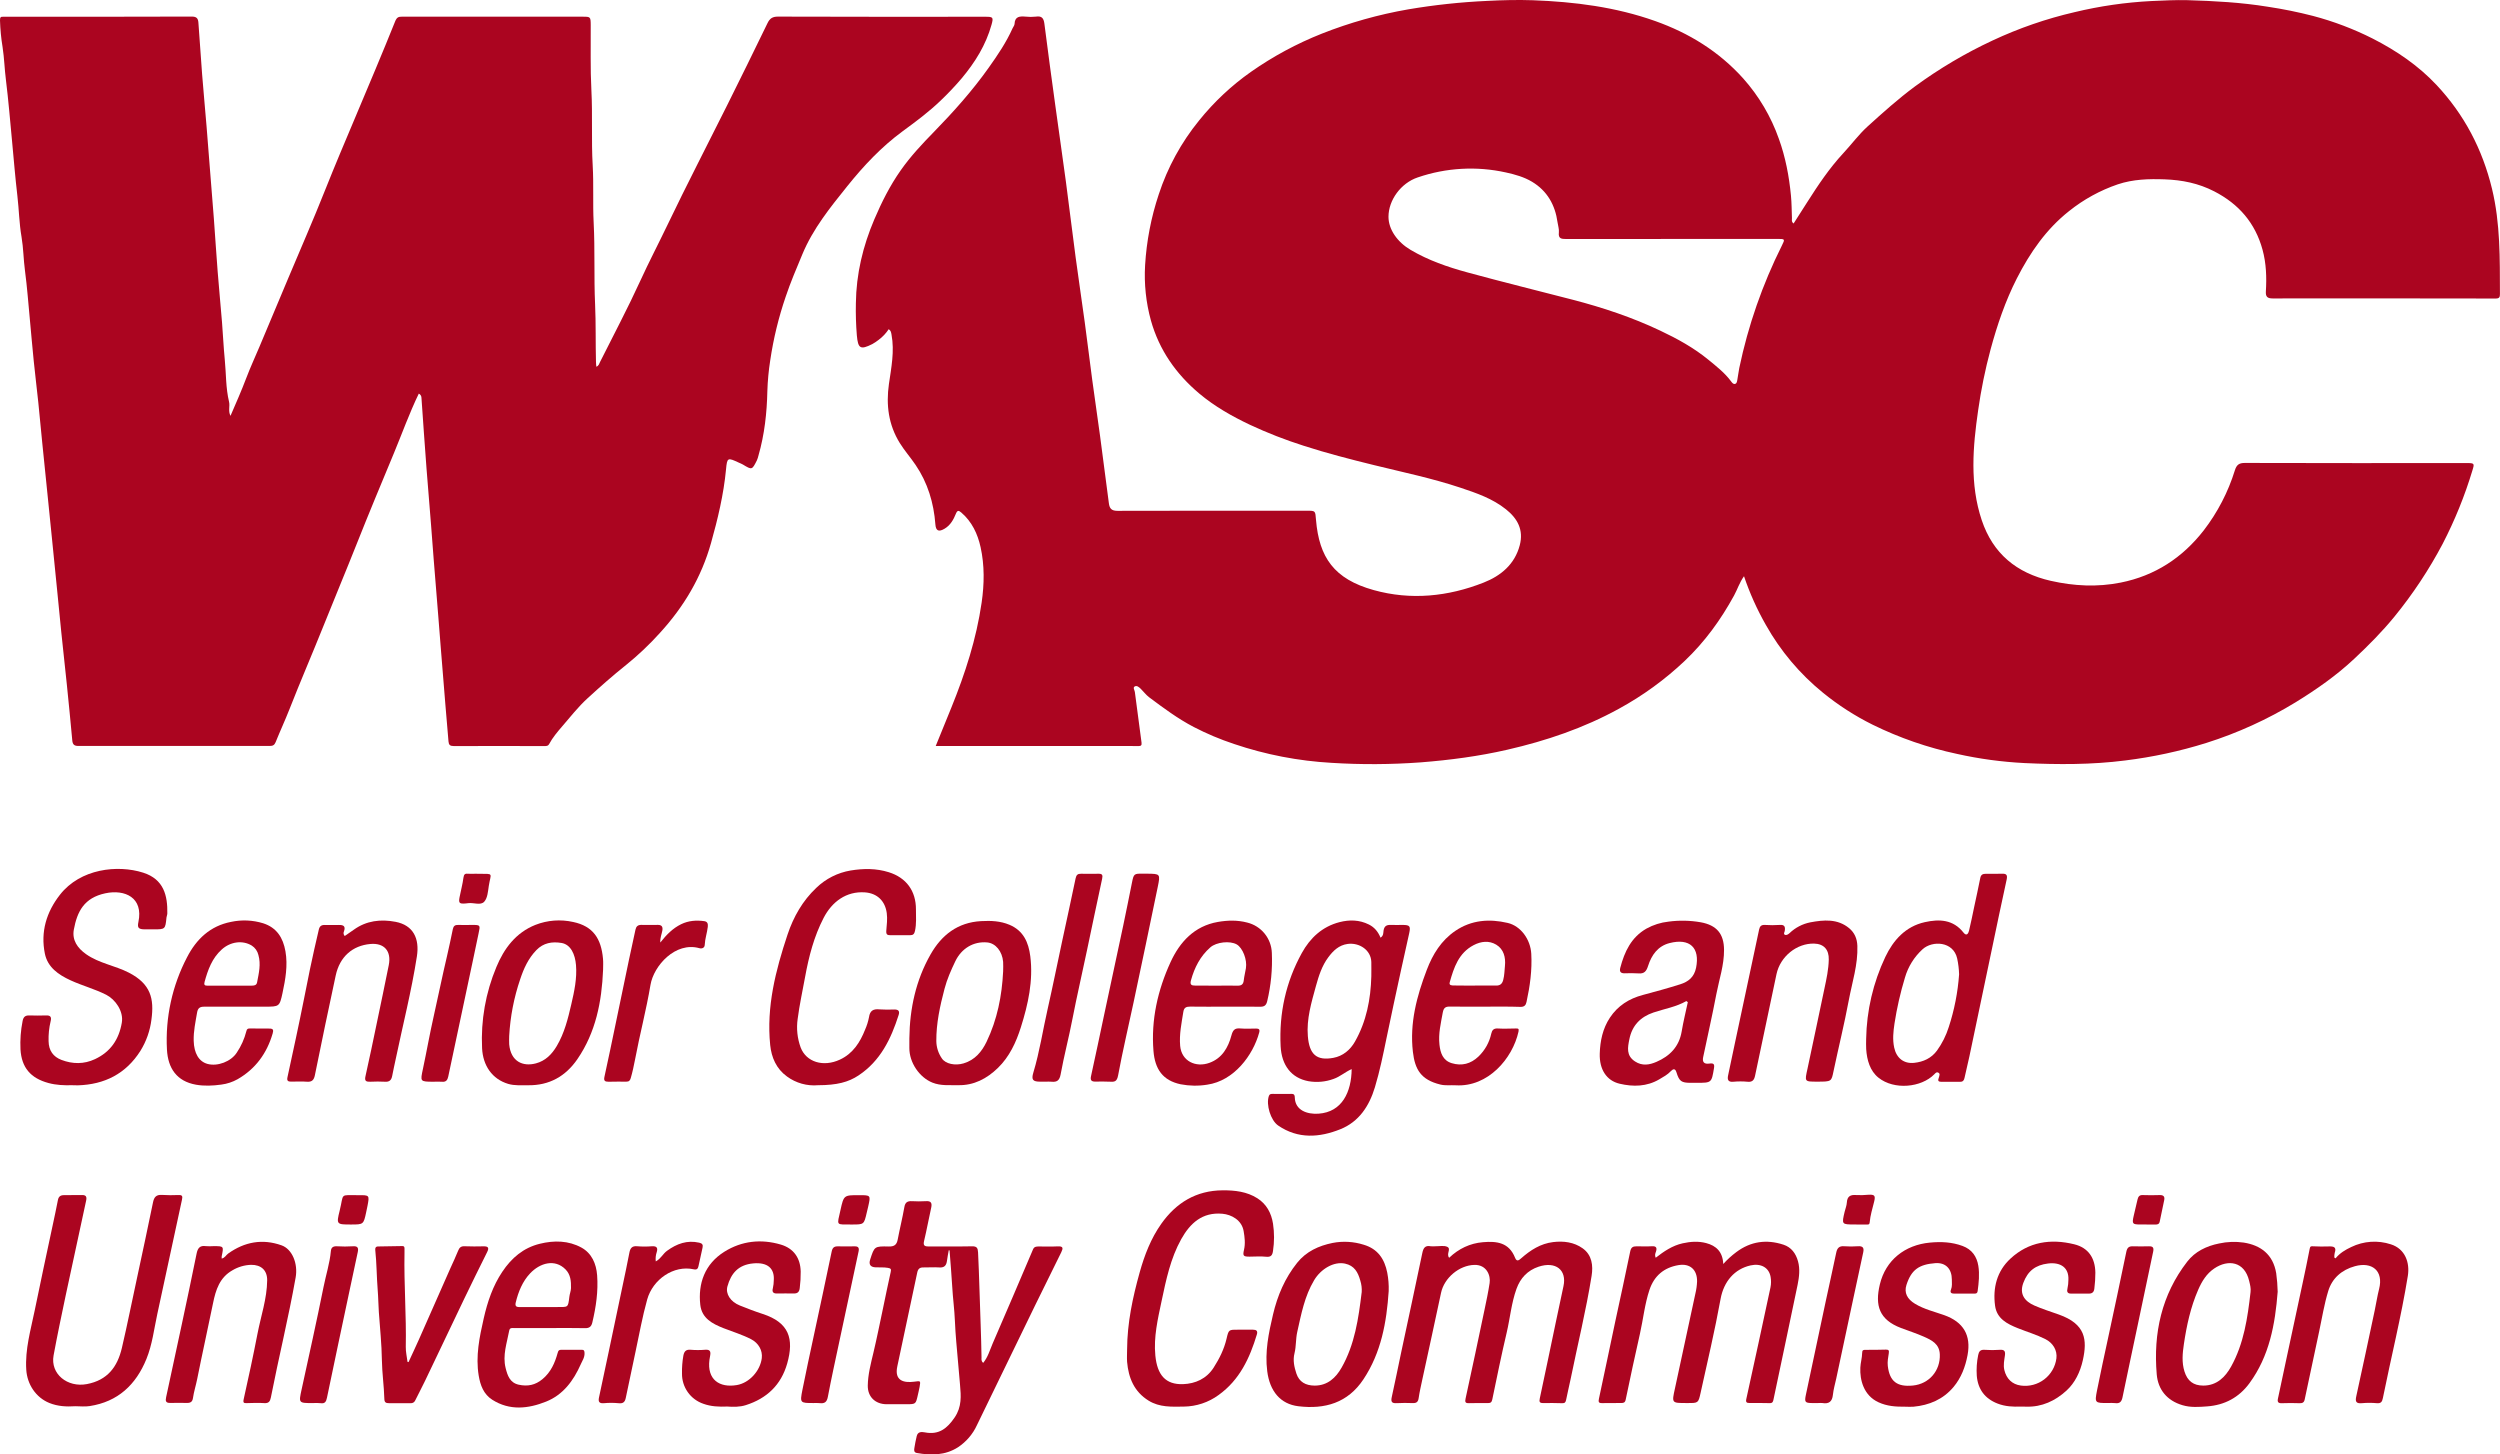 
<svg width="208" height="121" viewBox="0 0 208 121" fill="none" xmlns="http://www.w3.org/2000/svg">
<g clip-path="url(#clip0_5237:444)">
<path d="M149.228 18.596C149.606 18.002 149.982 17.416 150.356 16.829C151.266 15.399 152.205 13.992 153.364 12.745C154.045 12.013 154.643 11.194 155.38 10.525C156.655 9.37 157.935 8.218 159.325 7.191C161.343 5.711 163.501 4.433 165.769 3.375C167.959 2.349 170.251 1.556 172.607 1.011C174.702 0.506 176.839 0.197 178.991 0.087C179.996 0.044 180.999 -0.012 182.001 0.014C184.238 0.081 186.467 0.201 188.684 0.561C189.951 0.751 191.207 1.006 192.447 1.326C194.16 1.779 195.822 2.409 197.405 3.208C199.38 4.215 201.206 5.455 202.72 7.07C205.022 9.528 206.537 12.409 207.336 15.712C208.036 18.609 207.985 21.528 207.995 24.459C207.995 24.72 207.949 24.837 207.643 24.837C201.455 24.825 195.267 24.823 189.079 24.83C188.64 24.83 188.494 24.678 188.52 24.253C188.591 23.082 188.555 21.914 188.242 20.773C187.634 18.553 186.273 16.976 184.225 15.921C182.916 15.246 181.544 14.974 180.105 14.922C178.783 14.873 177.464 14.912 176.196 15.338C174.73 15.839 173.363 16.59 172.153 17.557C170.242 19.065 168.895 21.023 167.804 23.159C166.846 25.041 166.17 27.029 165.617 29.067C165.169 30.733 164.824 32.425 164.582 34.133C164.141 37.192 163.874 40.262 164.879 43.275C165.812 46.061 167.777 47.678 170.622 48.325C172.56 48.764 174.492 48.86 176.442 48.471C179.295 47.902 181.58 46.404 183.35 44.13C184.505 42.629 185.384 40.933 185.944 39.122C186.093 38.653 186.308 38.516 186.779 38.517C192.934 38.532 199.089 38.535 205.244 38.527C205.87 38.527 205.886 38.558 205.707 39.131C205.071 41.245 204.239 43.296 203.224 45.257C202.093 47.397 200.753 49.421 199.223 51.297C198.197 52.556 197.058 53.699 195.884 54.801C194.399 56.195 192.733 57.361 190.998 58.428C188.663 59.853 186.164 60.991 183.556 61.815C181.36 62.502 179.107 62.989 176.823 63.27C174.031 63.629 171.232 63.617 168.436 63.487C166.547 63.392 164.67 63.137 162.825 62.725C160.394 62.208 158.035 61.392 155.805 60.296C154.33 59.565 152.942 58.67 151.666 57.63C149.745 56.069 148.136 54.159 146.924 52.001C146.186 50.709 145.576 49.349 145.101 47.94C144.722 48.474 144.551 49.041 144.272 49.55C143.169 51.568 141.837 53.402 140.168 54.987C138.518 56.548 136.674 57.888 134.68 58.975C131.759 60.58 128.649 61.633 125.412 62.376C123.036 62.923 120.625 63.238 118.203 63.429C115.736 63.61 113.26 63.623 110.792 63.469C108.027 63.314 105.296 62.786 102.673 61.899C101.52 61.517 100.399 61.044 99.32 60.486C97.993 59.793 96.794 58.901 95.604 58.01C95.344 57.812 95.146 57.538 94.911 57.309C94.77 57.173 94.583 57.003 94.398 57.119C94.243 57.218 94.398 57.416 94.42 57.573C94.608 58.975 94.783 60.377 94.975 61.777C95.008 62.01 94.931 62.074 94.72 62.074C94.439 62.067 94.159 62.067 93.879 62.067H77.852C78.303 60.96 78.737 59.901 79.165 58.841C80.304 56.027 81.237 53.151 81.672 50.14C81.895 48.601 81.922 47.044 81.583 45.516C81.338 44.414 80.867 43.407 79.981 42.644C79.758 42.452 79.653 42.446 79.529 42.743C79.331 43.23 79.08 43.694 78.596 43.984C78.112 44.274 77.864 44.182 77.824 43.632C77.69 41.841 77.187 40.166 76.176 38.681C75.755 38.059 75.254 37.492 74.856 36.85C73.918 35.331 73.713 33.681 73.958 31.954C74.156 30.586 74.433 29.226 74.173 27.834C74.143 27.671 74.127 27.509 73.942 27.388C73.718 27.728 73.436 28.027 73.109 28.271C72.941 28.404 72.763 28.523 72.576 28.627C71.575 29.133 71.388 28.992 71.289 27.901C71.217 27.015 71.19 26.125 71.209 25.236C71.236 22.803 71.792 20.482 72.744 18.25C73.352 16.826 74.042 15.446 74.938 14.174C75.755 13.01 76.72 11.978 77.71 10.967C79.344 9.292 80.897 7.553 82.253 5.643C83 4.593 83.719 3.532 84.247 2.352C84.301 2.231 84.405 2.116 84.41 1.995C84.437 1.343 84.864 1.346 85.339 1.384C85.619 1.415 85.9 1.415 86.18 1.384C86.655 1.311 86.832 1.491 86.892 1.964C87.179 4.242 87.493 6.52 87.805 8.797C88.092 10.897 88.398 12.993 88.68 15.093C88.961 17.192 89.21 19.301 89.492 21.403C89.733 23.21 90.007 25.011 90.252 26.817C90.469 28.413 90.66 30.011 90.874 31.608C91.082 33.154 91.312 34.697 91.521 36.242C91.774 38.114 92.019 39.987 92.257 41.862C92.312 42.312 92.483 42.504 92.978 42.502C98.225 42.486 103.472 42.492 108.719 42.492C109.464 42.492 109.427 42.492 109.491 43.252C109.751 46.373 110.989 48.177 114.291 49.095C117.383 49.956 120.479 49.639 123.445 48.469C124.862 47.911 126.031 46.956 126.445 45.358C126.774 44.094 126.267 43.15 125.301 42.378C124.174 41.476 122.85 41.026 121.502 40.575C119.142 39.788 116.713 39.288 114.305 38.694C112.34 38.21 110.381 37.708 108.456 37.084C106.935 36.601 105.447 36.02 104.001 35.345C102.494 34.631 101.052 33.811 99.782 32.745C97.854 31.123 96.445 29.125 95.756 26.663C95.345 25.168 95.181 23.616 95.272 22.069C95.391 20.063 95.772 18.082 96.407 16.176C97.141 13.932 98.282 11.843 99.773 10.014C101.013 8.475 102.462 7.117 104.077 5.98C105.912 4.693 107.892 3.626 109.975 2.8C112.297 1.883 114.707 1.205 117.168 0.778C119.341 0.409 121.535 0.175 123.737 0.075C125.006 0.008 126.275 -0.024 127.539 0.02C131.005 0.15 134.42 0.581 137.704 1.748C140.524 2.749 143.015 4.28 145.031 6.522C146.339 7.988 147.348 9.695 148.001 11.549C148.555 13.082 148.852 14.659 149.008 16.279C149.068 16.905 149.067 17.526 149.09 18.149C149.094 18.289 149.031 18.449 149.228 18.596ZM115.522 18.036C115.522 19.076 116.244 20.129 117.354 20.785C118.829 21.659 120.433 22.212 122.068 22.659C124.984 23.456 127.922 24.178 130.847 24.937C133.348 25.588 135.798 26.401 138.136 27.512C139.552 28.18 140.92 28.933 142.139 29.932C142.813 30.486 143.504 31.021 144.028 31.733C144.102 31.832 144.203 31.972 144.342 31.945C144.514 31.913 144.52 31.723 144.548 31.587C144.613 31.265 144.641 30.935 144.709 30.613C145.446 27.084 146.636 23.665 148.248 20.44C148.526 19.885 148.514 19.878 147.897 19.877C142.04 19.877 136.183 19.88 130.325 19.886C129.896 19.886 129.638 19.86 129.698 19.328C129.727 19.059 129.625 18.777 129.588 18.5C129.39 17.054 128.73 15.882 127.463 15.121C126.8 14.725 126.06 14.517 125.296 14.349C122.859 13.807 120.319 13.95 117.958 14.76C116.547 15.232 115.523 16.658 115.522 18.036Z" fill="#AB0520"/>
<path d="M34.844 32.749C34.052 34.389 33.45 36.074 32.765 37.725C31.722 40.23 30.678 42.733 29.679 45.252C28.773 47.539 27.819 49.807 26.907 52.092C25.979 54.41 24.985 56.704 24.074 59.03C23.715 59.946 23.297 60.84 22.93 61.754C22.831 61.999 22.692 62.063 22.448 62.063C17.135 62.059 11.821 62.059 6.509 62.063C6.177 62.063 6.046 61.941 6.014 61.607C5.874 60.051 5.717 58.497 5.56 56.945C5.411 55.491 5.248 54.038 5.098 52.587C4.984 51.491 4.883 50.394 4.773 49.297C4.627 47.81 4.478 46.322 4.326 44.834C4.211 43.689 4.095 42.544 3.979 41.399C3.825 39.877 3.67 38.357 3.515 36.839C3.403 35.727 3.305 34.614 3.189 33.502C3.067 32.343 2.924 31.186 2.806 30.026C2.69 28.898 2.597 27.768 2.49 26.64C2.359 25.266 2.259 23.887 2.078 22.521C1.953 21.588 1.95 20.644 1.793 19.719C1.595 18.581 1.58 17.428 1.445 16.285C1.269 14.785 1.148 13.278 1.006 11.774C0.842 10.071 0.706 8.364 0.495 6.667C0.376 5.75 0.356 4.826 0.214 3.914C0.094 3.184 0.023 2.446 0 1.706C0 1.459 0.036 1.376 0.271 1.393C0.37 1.4 0.469 1.393 0.568 1.393C5.7 1.393 10.832 1.399 15.964 1.379C16.378 1.379 16.483 1.555 16.507 1.884C16.612 3.312 16.705 4.741 16.815 6.169C16.93 7.627 17.067 9.083 17.188 10.54C17.267 11.474 17.335 12.409 17.409 13.343C17.538 14.966 17.672 16.587 17.795 18.211C17.905 19.668 17.993 21.129 18.109 22.587C18.219 23.994 18.357 25.399 18.471 26.807C18.555 27.84 18.598 28.875 18.7 29.905C18.817 31.082 18.778 32.274 19.058 33.433C19.146 33.797 18.965 34.184 19.177 34.6C19.639 33.529 20.089 32.514 20.483 31.472C20.82 30.581 21.221 29.719 21.589 28.843C22.385 26.953 23.18 25.062 23.972 23.17C24.996 20.735 26.056 18.318 27.032 15.859C27.851 13.799 28.716 11.761 29.577 9.719C30.685 7.083 31.805 4.451 32.869 1.796C33.013 1.434 33.148 1.385 33.471 1.386C38.453 1.392 43.437 1.392 48.421 1.386C49.135 1.386 49.143 1.386 49.148 2.09C49.162 3.888 49.108 5.691 49.203 7.485C49.313 9.579 49.191 11.675 49.312 13.764C49.403 15.349 49.312 16.933 49.392 18.51C49.509 20.788 49.409 23.065 49.512 25.332C49.584 26.933 49.543 28.53 49.586 30.127C49.586 30.241 49.603 30.354 49.615 30.511C49.824 30.435 49.852 30.258 49.918 30.128C51.047 27.874 52.23 25.645 53.278 23.353C53.996 21.783 54.796 20.255 55.541 18.699C57.141 15.358 58.848 12.07 60.5 8.755C61.633 6.482 62.752 4.205 63.859 1.922C64.051 1.525 64.282 1.381 64.727 1.382C70.485 1.398 76.244 1.402 82.002 1.394C82.621 1.394 82.666 1.444 82.497 2.049C82.027 3.745 81.121 5.194 79.999 6.533C79.454 7.172 78.876 7.783 78.268 8.362C77.285 9.31 76.189 10.121 75.087 10.93C73.338 12.217 71.855 13.793 70.508 15.472C69.086 17.243 67.644 19.02 66.757 21.154C66.272 22.322 65.772 23.482 65.371 24.68C64.78 26.405 64.349 28.18 64.083 29.983C63.951 30.828 63.871 31.681 63.844 32.536C63.806 34.35 63.61 36.144 63.106 37.895C63.074 38.039 63.027 38.179 62.968 38.314C62.567 39.107 62.565 39.107 61.806 38.648C61.707 38.59 61.598 38.549 61.494 38.502C60.535 38.055 60.498 38.051 60.405 39.056C60.207 41.145 59.722 43.168 59.157 45.179C58.358 48.023 56.903 50.475 54.908 52.655C54.039 53.62 53.095 54.514 52.085 55.329C50.98 56.21 49.929 57.142 48.89 58.092C48.098 58.816 47.441 59.661 46.743 60.469C46.358 60.916 45.975 61.373 45.693 61.898C45.594 62.083 45.441 62.072 45.27 62.072C42.763 62.072 40.255 62.062 37.746 62.072C37.443 62.072 37.337 61.972 37.315 61.689C37.235 60.656 37.138 59.625 37.053 58.593C36.921 57.02 36.794 55.449 36.671 53.877C36.599 52.985 36.532 52.104 36.461 51.218C36.335 49.646 36.208 48.073 36.08 46.501C36.005 45.566 35.939 44.631 35.865 43.697C35.739 42.124 35.608 40.552 35.486 38.979C35.408 37.996 35.34 37.013 35.27 36.03C35.2 35.046 35.133 34.061 35.064 33.077C35.061 33.007 35.039 32.939 35 32.882C34.961 32.824 34.907 32.778 34.844 32.749Z" fill="#AB0520"/>
<path d="M78.937 104.02C78.887 104.309 78.826 104.596 78.79 104.886C78.742 105.267 78.592 105.481 78.156 105.451C77.719 105.421 77.265 105.458 76.82 105.451C76.523 105.445 76.379 105.572 76.316 105.868C75.771 108.472 75.218 111.076 74.657 113.678C74.397 114.874 75.181 115.072 76.064 114.956C76.599 114.886 76.602 114.857 76.511 115.392C76.472 115.619 76.412 115.842 76.364 116.067C76.194 116.825 76.194 116.827 75.435 116.832C74.874 116.832 74.313 116.84 73.752 116.832C72.819 116.822 72.186 116.211 72.199 115.28C72.213 114.349 72.456 113.435 72.673 112.525C72.962 111.31 73.204 110.084 73.465 108.861C73.68 107.849 73.878 106.835 74.107 105.827C74.163 105.581 74.113 105.53 73.874 105.486C73.527 105.426 73.181 105.459 72.839 105.442C72.417 105.42 72.267 105.202 72.397 104.798C72.751 103.7 72.751 103.68 73.953 103.709C74.402 103.718 74.607 103.567 74.689 103.131C74.86 102.229 75.085 101.338 75.242 100.433C75.312 100.024 75.51 99.918 75.879 99.938C76.257 99.96 76.637 99.96 77.016 99.938C77.459 99.904 77.566 100.079 77.474 100.489C77.267 101.403 77.106 102.327 76.886 103.237C76.795 103.615 76.906 103.708 77.257 103.705C78.462 103.696 79.665 103.719 80.869 103.694C81.271 103.685 81.356 103.829 81.375 104.204C81.474 106.21 81.512 108.219 81.591 110.225C81.626 111.13 81.645 112.036 81.663 112.941C81.663 113.082 81.62 113.238 81.803 113.391C82.199 112.912 82.353 112.324 82.589 111.78C83.717 109.175 84.835 106.568 85.944 103.956C86.043 103.713 86.224 103.709 86.423 103.707C86.95 103.707 87.48 103.726 88.007 103.698C88.468 103.675 88.463 103.852 88.295 104.193C87.569 105.651 86.849 107.113 86.135 108.578C84.516 111.906 82.899 115.235 81.284 118.565C80.941 119.318 80.392 119.959 79.7 120.415C78.64 121.092 77.469 121.102 76.276 120.887C76.021 120.841 76.048 120.63 76.079 120.455C76.128 120.131 76.194 119.808 76.27 119.488C76.359 119.111 76.666 119.119 76.944 119.173C78.1 119.399 78.793 118.868 79.428 117.931C80.03 117.04 79.957 116.148 79.874 115.208C79.822 114.602 79.763 113.997 79.715 113.392C79.616 112.228 79.495 111.065 79.448 109.898C79.409 108.943 79.278 107.997 79.225 107.044C79.168 106.04 79.078 105.038 79.003 104.035L78.937 104.02Z" fill="#AB0520"/>
<path d="M120.57 104.647C121.362 103.892 122.302 103.44 123.381 103.351C124.538 103.252 125.549 103.374 126.054 104.647C126.196 105.005 126.376 104.854 126.571 104.683C127.336 104.008 128.177 103.469 129.216 103.342C130.088 103.236 130.95 103.342 131.673 103.858C132.457 104.411 132.558 105.301 132.422 106.149C131.959 109.036 131.258 111.877 130.675 114.742C130.558 115.32 130.411 115.893 130.299 116.474C130.26 116.672 130.189 116.753 129.978 116.747C129.451 116.73 128.923 116.727 128.394 116.735C128.097 116.735 128.047 116.642 128.11 116.348C128.569 114.229 129.001 112.105 129.449 109.983C129.658 108.993 129.873 107.994 130.083 106.999C130.369 105.656 129.432 104.919 128.012 105.389C127.098 105.692 126.491 106.337 126.169 107.239C125.745 108.419 125.639 109.673 125.354 110.885C124.92 112.724 124.543 114.576 124.159 116.431C124.111 116.663 124.022 116.737 123.806 116.736C123.279 116.736 122.751 116.727 122.222 116.744C121.912 116.755 121.873 116.645 121.936 116.36C122.475 113.888 123.003 111.412 123.52 108.932C123.673 108.209 123.825 107.485 123.936 106.753C124.035 106.123 123.689 105.216 122.672 105.24C121.403 105.269 120.156 106.322 119.894 107.568C119.386 109.975 118.854 112.378 118.335 114.783C118.225 115.297 118.107 115.81 118.031 116.33C117.985 116.644 117.846 116.749 117.536 116.737C117.092 116.72 116.645 116.718 116.201 116.743C115.819 116.764 115.706 116.644 115.79 116.256C116.066 115.021 116.311 113.78 116.574 112.539C117.162 109.776 117.762 107.016 118.337 104.249C118.425 103.821 118.578 103.599 119.04 103.689C119.172 103.701 119.305 103.701 119.436 103.689C119.765 103.695 120.141 103.606 120.412 103.736C120.767 103.907 120.301 104.315 120.57 104.647Z" fill="#AB0520"/>
<path d="M137.755 104.645C138.44 104.113 139.141 103.633 139.998 103.443C140.652 103.298 141.303 103.253 141.951 103.424C142.784 103.643 143.33 104.145 143.375 105.164C143.705 104.798 144.07 104.467 144.464 104.173C145.663 103.276 146.975 103.098 148.38 103.556C149.043 103.772 149.412 104.287 149.593 104.934C149.774 105.581 149.692 106.247 149.561 106.893C148.904 110.062 148.231 113.231 147.563 116.4C147.525 116.581 147.504 116.75 147.241 116.741C146.68 116.723 146.119 116.731 145.557 116.73C145.335 116.73 145.231 116.677 145.291 116.405C145.972 113.311 146.642 110.215 147.303 107.116C147.362 106.824 147.365 106.524 147.313 106.231C147.176 105.458 146.502 105.089 145.648 105.281C144.328 105.578 143.418 106.6 143.15 108.082C142.677 110.699 142.061 113.284 141.491 115.88C141.303 116.737 141.288 116.734 140.434 116.733H140.29C139.08 116.733 139.09 116.733 139.353 115.532C139.927 112.901 140.494 110.269 141.054 107.636C141.135 107.301 141.183 106.959 141.197 106.616C141.211 105.631 140.603 105.098 139.649 105.258C138.443 105.461 137.626 106.149 137.236 107.315C136.84 108.503 136.717 109.751 136.444 110.965C136.027 112.791 135.638 114.629 135.256 116.457C135.203 116.71 135.068 116.73 134.876 116.73C134.347 116.73 133.819 116.73 133.292 116.739C132.995 116.747 132.978 116.625 133.032 116.371C133.496 114.218 133.942 112.062 134.399 109.908C134.81 107.981 135.242 106.058 135.632 104.127C135.702 103.778 135.856 103.691 136.157 103.694C136.586 103.694 137.016 103.714 137.444 103.688C137.818 103.666 137.872 103.834 137.777 104.135C137.716 104.293 137.661 104.45 137.755 104.645Z" fill="#AB0520"/>
<path d="M112.459 88.949C111.923 89.181 111.495 89.582 110.947 89.769C110.278 90.013 109.557 90.077 108.855 89.954C107.437 89.688 106.626 88.624 106.548 87.042C106.414 84.295 106.983 81.703 108.309 79.296C109.002 78.036 110.015 77.091 111.449 76.722C112.272 76.511 113.099 76.523 113.893 76.92C114.36 77.154 114.659 77.524 114.86 78.015C115.122 77.852 115.085 77.594 115.112 77.421C115.176 77.025 115.388 76.94 115.729 76.954C116.07 76.968 116.388 76.954 116.719 76.954C117.294 76.961 117.373 77.053 117.247 77.638C117.027 78.649 116.793 79.657 116.576 80.668C116.166 82.562 115.752 84.455 115.362 86.353C115.078 87.74 114.797 89.117 114.39 90.468C113.917 92.034 113.058 93.334 111.518 93.952C109.785 94.646 108.002 94.784 106.342 93.643C105.714 93.211 105.321 91.901 105.57 91.185C105.629 91.016 105.748 91.012 105.881 91.012C106.409 91.012 106.936 91.022 107.465 91.012C107.714 91.012 107.722 91.165 107.728 91.334C107.764 92.372 108.748 92.727 109.709 92.658C111.666 92.52 112.437 90.856 112.459 88.949ZM114.094 81.231C114.094 80.834 114.103 80.438 114.094 80.042C114.069 79.044 113.096 78.407 112.129 78.535C111.391 78.634 110.916 79.107 110.511 79.65C109.985 80.357 109.719 81.192 109.486 82.036C109.11 83.403 108.694 84.783 108.813 86.208C108.934 87.707 109.522 88.275 110.931 88.014C111.734 87.867 112.343 87.35 112.733 86.662C113.685 84.985 114.044 83.141 114.094 81.231Z" fill="#AB0520"/>
<path d="M5.984 90.29C5.325 90.307 4.674 90.282 4.027 90.106C2.542 89.703 1.793 88.818 1.704 87.304C1.667 86.514 1.726 85.722 1.881 84.946C1.947 84.599 2.111 84.472 2.45 84.484C2.911 84.498 3.374 84.501 3.836 84.484C4.216 84.467 4.297 84.637 4.213 84.968C4.082 85.511 4.025 86.069 4.042 86.628C4.054 87.404 4.428 87.925 5.118 88.186C6.044 88.537 6.985 88.552 7.905 88.12C9.192 87.514 9.891 86.499 10.134 85.094C10.302 84.119 9.576 83.14 8.837 82.765C7.878 82.279 6.836 82.008 5.866 81.56C4.862 81.098 3.961 80.481 3.731 79.334C3.367 77.528 3.862 75.883 4.986 74.446C6.685 72.267 9.787 71.93 11.909 72.605C13.644 73.156 13.948 74.536 13.921 75.995C13.921 76.108 13.865 76.219 13.852 76.333C13.753 77.323 13.753 77.323 12.746 77.323C12.515 77.323 12.284 77.323 12.053 77.323C11.528 77.315 11.411 77.205 11.515 76.712C11.945 74.676 10.389 73.976 8.765 74.322C6.992 74.699 6.421 75.844 6.144 77.336C5.981 78.211 6.441 78.878 7.163 79.388C8.252 80.154 9.565 80.331 10.717 80.923C12.547 81.864 12.838 83.091 12.598 84.84C12.484 85.759 12.173 86.641 11.685 87.428C10.479 89.336 8.703 90.234 6.475 90.3C6.315 90.294 6.15 90.29 5.984 90.29Z" fill="#AB0520"/>
<path d="M6.275 116.998C5.534 117.047 4.809 117.013 4.102 116.726C2.984 116.271 2.263 115.177 2.186 113.97C2.075 112.258 2.559 110.646 2.892 109.009C3.367 106.659 3.882 104.317 4.377 101.972C4.528 101.264 4.682 100.557 4.818 99.846C4.875 99.543 5.042 99.434 5.332 99.436C5.828 99.44 6.323 99.437 6.818 99.427C7.168 99.419 7.234 99.579 7.166 99.894C6.596 102.511 6.031 105.128 5.473 107.745C5.12 109.417 4.769 111.091 4.458 112.771C4.176 114.304 5.604 115.465 7.23 115.156C8.945 114.831 9.77 113.727 10.141 112.146C10.604 110.18 10.99 108.196 11.422 106.224C11.876 104.155 12.303 102.083 12.736 100.011C12.827 99.578 13.021 99.389 13.471 99.417C13.932 99.445 14.395 99.448 14.857 99.427C15.166 99.415 15.203 99.526 15.143 99.802C14.451 102.978 13.765 106.156 13.086 109.334C12.816 110.584 12.67 111.865 12.185 113.061C11.312 115.212 9.809 116.626 7.457 116.986C7.073 117.049 6.67 116.998 6.275 116.998Z" fill="#AB0520"/>
<path d="M155.264 86.442C155.304 84.081 155.847 81.757 156.856 79.623C157.523 78.22 158.539 77.081 160.144 76.723C161.341 76.457 162.502 76.494 163.361 77.59C163.622 77.924 163.767 77.666 163.824 77.433C163.981 76.794 164.105 76.145 164.242 75.504C164.416 74.684 164.599 73.867 164.76 73.044C164.813 72.77 164.972 72.7 165.211 72.7C165.657 72.7 166.102 72.711 166.548 72.693C166.92 72.678 167.043 72.78 166.952 73.188C166.523 75.129 166.123 77.076 165.714 79.022C165.094 81.98 164.473 84.938 163.853 87.896C163.727 88.491 163.575 89.085 163.448 89.679C163.404 89.887 163.317 90.006 163.092 90.005C162.564 90.005 162.036 90.005 161.508 90.005C161.126 90.005 161.293 89.763 161.33 89.598C161.359 89.465 161.429 89.334 161.274 89.249C161.118 89.164 161.026 89.287 160.936 89.379C159.847 90.491 157.589 90.706 156.29 89.664C155.582 89.098 155.328 88.199 155.267 87.287C155.248 87.004 155.264 86.722 155.264 86.442ZM162.997 81.066C162.985 80.623 162.931 80.183 162.838 79.75C162.52 78.305 160.768 78.238 159.957 78.979C159.26 79.614 158.753 80.43 158.492 81.335C158.112 82.588 157.821 83.866 157.621 85.16C157.522 85.828 157.452 86.49 157.598 87.166C157.785 88.03 158.397 88.522 159.261 88.429C160.028 88.346 160.686 88.047 161.158 87.408C161.588 86.811 161.919 86.149 162.139 85.446C162.603 84.027 162.891 82.556 162.997 81.066Z" fill="#AB0520"/>
<path d="M93.775 112.262C93.786 110.072 94.237 107.954 94.823 105.857C95.225 104.421 95.757 103.037 96.619 101.82C97.854 100.073 99.521 99.047 101.725 99.035C102.745 99.028 103.741 99.142 104.614 99.697C105.37 100.179 105.775 100.918 105.915 101.812C106.028 102.561 106.028 103.323 105.915 104.071C105.868 104.409 105.764 104.605 105.352 104.562C104.896 104.514 104.429 104.548 103.966 104.553C103.452 104.553 103.383 104.496 103.5 103.99C103.623 103.46 103.559 102.947 103.47 102.424C103.315 101.513 102.459 101.051 101.703 100.984C100.029 100.834 99.017 101.776 98.279 103.095C97.388 104.694 97.019 106.476 96.645 108.245C96.329 109.739 95.973 111.243 96.125 112.784C96.281 114.386 96.966 115.214 98.433 115.161C99.452 115.123 100.379 114.717 100.975 113.788C101.458 113.033 101.849 112.245 102.053 111.366C102.225 110.627 102.239 110.63 102.97 110.631C103.399 110.631 103.827 110.631 104.257 110.631C104.527 110.631 104.661 110.73 104.571 111.027C103.977 113 103.13 114.815 101.394 116.06C100.551 116.68 99.534 117.018 98.488 117.029C97.485 117.041 96.48 117.101 95.564 116.534C94.358 115.785 93.892 114.643 93.774 113.305C93.75 112.958 93.775 112.609 93.775 112.262Z" fill="#AB0520"/>
<path d="M68.067 90.29C67.146 90.371 66.226 90.113 65.48 89.566C64.581 88.917 64.185 87.972 64.08 86.946C63.758 83.768 64.529 80.743 65.521 77.764C66.016 76.278 66.779 74.943 67.915 73.87C68.7 73.11 69.697 72.606 70.774 72.425C71.845 72.249 72.906 72.243 73.942 72.567C75.408 73.024 76.213 74.13 76.207 75.669C76.207 76.263 76.255 76.853 76.129 77.444C76.073 77.708 75.972 77.813 75.713 77.81C75.169 77.803 74.623 77.804 74.08 77.81C73.816 77.81 73.718 77.748 73.74 77.437C73.777 76.953 73.845 76.472 73.779 75.972C73.646 74.965 72.987 74.316 71.96 74.245C70.413 74.138 69.222 75.022 68.525 76.37C67.725 77.915 67.295 79.576 66.983 81.288C66.772 82.449 66.516 83.6 66.366 84.773C66.251 85.574 66.337 86.391 66.615 87.15C67.075 88.363 68.496 88.804 69.875 88.163C70.952 87.668 71.558 86.73 71.977 85.664C72.124 85.332 72.232 84.985 72.301 84.629C72.38 84.083 72.66 83.926 73.177 83.98C73.588 84.006 74.001 84.009 74.413 83.99C74.733 83.99 74.876 84.107 74.767 84.448C74.129 86.441 73.252 88.269 71.428 89.477C70.592 90.033 69.634 90.288 68.067 90.29Z" fill="#AB0520"/>
<path d="M141.171 90.091H140.676C139.89 90.091 139.714 89.971 139.479 89.21C139.369 88.849 139.182 88.95 139.02 89.115C138.742 89.413 138.395 89.598 138.058 89.797C137.015 90.413 135.88 90.431 134.755 90.166C133.666 89.912 133.06 88.978 133.099 87.665C133.131 86.61 133.341 85.585 133.942 84.674C134.601 83.677 135.534 83.089 136.675 82.784C137.721 82.505 138.766 82.219 139.797 81.893C140.464 81.681 140.957 81.304 141.114 80.516C141.447 78.856 140.599 78.03 138.905 78.465C137.925 78.717 137.41 79.466 137.123 80.357C136.978 80.814 136.8 81.031 136.31 80.986C135.931 80.964 135.552 80.961 135.173 80.979C134.846 80.984 134.72 80.85 134.807 80.52C135.16 79.18 135.717 77.981 136.991 77.257C137.554 76.947 138.173 76.751 138.811 76.681C139.706 76.559 140.615 76.578 141.505 76.734C142.826 76.977 143.431 77.687 143.44 79.025C143.45 80.294 143.034 81.487 142.8 82.711C142.466 84.468 142.067 86.212 141.702 87.96C141.617 88.364 141.782 88.554 142.225 88.488C142.59 88.437 142.659 88.546 142.602 88.884C142.401 90.089 142.408 90.09 141.171 90.091ZM140.427 83.376L140.302 83.29C139.449 83.779 138.484 83.931 137.572 84.239C136.477 84.609 135.789 85.328 135.563 86.465C135.427 87.145 135.283 87.822 136.034 88.313C136.641 88.709 137.239 88.596 137.81 88.35C138.925 87.871 139.704 87.084 139.915 85.819C140.052 84.999 140.254 84.19 140.427 83.376Z" fill="#AB0520"/>
<path d="M45.758 110.495C44.768 110.495 43.778 110.495 42.788 110.495C42.617 110.495 42.414 110.443 42.365 110.713C42.175 111.741 41.802 112.753 42.068 113.821C42.221 114.438 42.423 115.046 43.157 115.207C43.891 115.368 44.531 115.248 45.137 114.743C45.838 114.158 46.169 113.389 46.397 112.564C46.456 112.349 46.514 112.301 46.707 112.303C47.269 112.311 47.829 112.303 48.391 112.303C48.569 112.303 48.619 112.339 48.633 112.553C48.656 112.929 48.455 113.202 48.32 113.507C47.716 114.873 46.853 116.046 45.437 116.613C43.952 117.208 42.406 117.384 40.952 116.456C40.236 115.998 39.962 115.252 39.828 114.45C39.559 112.823 39.893 111.241 40.25 109.672C40.56 108.309 41.005 106.985 41.793 105.81C42.558 104.665 43.545 103.815 44.916 103.481C46.104 103.189 47.292 103.209 48.372 103.797C49.229 104.267 49.61 105.138 49.681 106.104C49.781 107.428 49.589 108.729 49.285 110.018C49.207 110.354 49.052 110.513 48.679 110.502C47.706 110.479 46.733 110.494 45.76 110.494L45.758 110.495ZM44.991 108.746C45.435 108.746 45.882 108.752 46.323 108.746C47.262 108.732 47.26 108.845 47.371 107.889C47.398 107.646 47.503 107.407 47.507 107.166C47.518 106.606 47.482 106.05 47.051 105.613C46.16 104.711 44.918 105.081 44.102 105.948C43.478 106.61 43.131 107.46 42.913 108.352C42.838 108.656 42.937 108.748 43.211 108.748C43.805 108.742 44.399 108.741 44.991 108.746Z" fill="#AB0520"/>
<path d="M19.911 83.756C18.937 83.756 17.964 83.764 16.992 83.756C16.637 83.756 16.46 83.865 16.398 84.245C16.266 85.023 16.094 85.791 16.115 86.592C16.142 87.619 16.538 88.319 17.265 88.518C18.109 88.748 19.226 88.314 19.698 87.582C20.064 87.039 20.334 86.437 20.495 85.803C20.539 85.605 20.619 85.567 20.792 85.569C21.336 85.577 21.881 85.581 22.424 85.577C22.739 85.577 22.767 85.705 22.686 85.983C22.206 87.633 21.265 88.929 19.769 89.79C19.351 90.025 18.891 90.177 18.416 90.238C17.71 90.337 16.99 90.369 16.299 90.246C14.715 89.962 13.973 88.891 13.89 87.322C13.749 84.663 14.325 82.015 15.557 79.655C16.338 78.13 17.494 77.037 19.221 76.701C20.107 76.51 21.027 76.55 21.894 76.816C23.029 77.181 23.551 78.024 23.749 79.146C23.956 80.327 23.749 81.479 23.505 82.62C23.26 83.761 23.228 83.754 22.035 83.754H19.911V83.756ZM19.094 82.006C19.704 82.006 20.313 82.006 20.922 82.006C21.12 82.006 21.339 81.994 21.388 81.74C21.533 80.983 21.722 80.226 21.498 79.452C21.422 79.129 21.224 78.849 20.945 78.671C20.184 78.21 19.18 78.339 18.452 78.994C17.644 79.719 17.298 80.685 17.021 81.692C16.95 81.948 17.035 82.01 17.266 82.008C17.875 82.001 18.485 82.001 19.094 82.006Z" fill="#AB0520"/>
<path d="M123.53 83.753C122.574 83.753 121.618 83.763 120.659 83.747C120.294 83.741 120.117 83.816 120.039 84.242C119.878 85.133 119.662 86.001 119.763 86.916C119.839 87.609 120.047 88.23 120.78 88.455C121.615 88.71 122.364 88.518 123.01 87.902C123.546 87.387 123.917 86.724 124.074 85.997C124.139 85.711 124.272 85.549 124.615 85.57C125.11 85.6 125.606 85.576 126.101 85.57C126.294 85.57 126.398 85.559 126.34 85.831C125.845 88.072 123.801 90.458 121.118 90.297C120.691 90.272 120.263 90.339 119.837 90.234C118.222 89.838 117.725 88.986 117.553 87.518C117.276 85.141 117.869 82.889 118.71 80.69C119.205 79.39 119.912 78.245 121.086 77.447C122.428 76.538 123.909 76.432 125.431 76.785C126.531 77.039 127.336 78.163 127.402 79.352C127.478 80.712 127.295 82.044 127.006 83.365C126.948 83.63 126.827 83.779 126.502 83.772C125.51 83.737 124.52 83.753 123.53 83.753ZM122.744 81.999C123.32 81.999 123.897 81.992 124.472 81.999C124.805 82.005 124.98 81.861 125.066 81.538C125.171 81.152 125.172 80.758 125.211 80.367C125.283 79.654 125.112 78.975 124.486 78.596C123.892 78.24 123.22 78.31 122.598 78.64C121.358 79.294 120.963 80.499 120.618 81.724C120.539 81.995 120.789 81.99 120.969 81.992C121.559 82.004 122.152 81.999 122.744 81.999Z" fill="#AB0520"/>
<path d="M101.897 83.755C100.942 83.755 99.986 83.765 99.026 83.75C98.698 83.75 98.51 83.822 98.453 84.188C98.306 85.124 98.105 86.047 98.189 87.013C98.302 88.3 99.499 88.839 100.623 88.429C101.685 88.042 102.186 87.156 102.458 86.139C102.572 85.717 102.723 85.526 103.177 85.566C103.63 85.606 104.068 85.577 104.511 85.576C104.742 85.576 104.836 85.647 104.765 85.908C104.251 87.797 102.669 89.927 100.44 90.245C99.707 90.365 98.958 90.353 98.228 90.212C96.743 89.896 96.089 88.956 95.968 87.431C95.762 84.851 96.321 82.38 97.389 80.051C98.159 78.372 99.369 77.048 101.324 76.706C102.134 76.564 102.953 76.543 103.764 76.756C104.334 76.895 104.844 77.216 105.215 77.672C105.585 78.127 105.797 78.692 105.817 79.278C105.876 80.628 105.746 81.98 105.433 83.294C105.354 83.629 105.203 83.764 104.863 83.76C103.877 83.747 102.887 83.755 101.897 83.755ZM101.227 82.007C101.803 82.007 102.38 81.995 102.956 82.007C103.277 82.016 103.443 81.908 103.48 81.573C103.516 81.238 103.605 80.897 103.66 80.557C103.777 79.846 103.393 78.865 102.896 78.576C102.332 78.254 101.204 78.378 100.701 78.819C99.859 79.558 99.379 80.502 99.086 81.572C98.987 81.932 99.136 82.006 99.449 82.001C100.041 82.001 100.634 82.007 101.227 82.007Z" fill="#AB0520"/>
<path d="M115.539 107.419C115.366 110.014 114.916 112.53 113.438 114.759C112.132 116.726 110.225 117.266 108.022 116.999C106.526 116.817 105.646 115.745 105.434 114.089C105.226 112.472 105.55 110.92 105.917 109.361C106.286 107.788 106.907 106.334 107.924 105.064C108.683 104.117 109.719 103.647 110.874 103.412C111.733 103.246 112.619 103.297 113.454 103.559C114.631 103.906 115.196 104.747 115.42 105.89C115.517 106.394 115.557 106.907 115.539 107.419ZM113.294 107.518C113.316 107.186 113.275 106.853 113.174 106.536C112.988 105.868 112.692 105.299 111.904 105.132C110.975 104.934 109.897 105.576 109.339 106.507C108.539 107.841 108.262 109.341 107.929 110.828C107.799 111.41 107.846 112.016 107.704 112.584C107.554 113.178 107.682 113.733 107.855 114.267C108.085 114.974 108.626 115.28 109.382 115.282C110.459 115.282 111.144 114.623 111.615 113.797C112.718 111.865 113.029 109.693 113.291 107.521L113.294 107.518Z" fill="#AB0520"/>
<path d="M50.176 80.7C50.065 83.348 49.569 85.894 48.034 88.128C47.057 89.547 45.7 90.316 43.942 90.293C43.384 90.285 42.821 90.341 42.273 90.177C40.955 89.781 40.178 88.669 40.109 87.206C39.999 84.897 40.405 82.592 41.298 80.46C41.938 78.912 42.914 77.602 44.545 76.95C45.544 76.558 46.637 76.474 47.684 76.708C49.341 77.056 50.019 78.086 50.169 79.762C50.201 80.071 50.176 80.386 50.176 80.7ZM42.365 86.196C42.365 86.426 42.347 86.659 42.365 86.889C42.495 88.317 43.499 88.764 44.587 88.473C45.374 88.265 45.91 87.727 46.321 87.033C46.96 85.954 47.255 84.756 47.532 83.558C47.781 82.485 48.016 81.398 47.923 80.29C47.847 79.393 47.486 78.583 46.719 78.454C45.937 78.324 45.215 78.441 44.627 79.048C43.955 79.742 43.577 80.575 43.277 81.481C42.759 83.003 42.452 84.59 42.365 86.196Z" fill="#AB0520"/>
<path d="M189.503 107.472C189.291 110.184 188.816 112.82 187.153 115.085C186.281 116.274 185.085 116.905 183.643 117.011C182.963 117.061 182.267 117.118 181.582 116.912C180.288 116.53 179.548 115.61 179.44 114.347C179.149 110.928 179.842 107.724 181.983 104.962C182.627 104.129 183.581 103.666 184.626 103.458C185.301 103.31 185.997 103.285 186.68 103.383C188.081 103.605 189.119 104.354 189.381 105.937C189.451 106.446 189.492 106.958 189.503 107.472ZM187.245 107.504C187.288 107.18 187.202 106.873 187.13 106.572C186.741 104.945 185.383 104.759 184.23 105.534C183.576 105.974 183.195 106.609 182.888 107.311C182.259 108.754 181.929 110.276 181.7 111.821C181.588 112.579 181.509 113.351 181.749 114.111C181.995 114.896 182.491 115.28 183.311 115.281C184.442 115.281 185.144 114.569 185.63 113.696C186.693 111.779 187.002 109.644 187.245 107.504Z" fill="#AB0520"/>
<path d="M75.659 86.382C75.689 83.912 76.2 81.55 77.427 79.399C78.341 77.795 79.68 76.741 81.632 76.637C82.446 76.593 83.228 76.622 83.99 76.943C85.152 77.432 85.574 78.41 85.72 79.556C85.975 81.591 85.542 83.55 84.937 85.466C84.541 86.72 83.983 87.927 83.018 88.86C82.109 89.74 81.029 90.317 79.714 90.287C78.996 90.271 78.28 90.357 77.57 90.071C76.501 89.639 75.646 88.412 75.658 87.173C75.661 86.91 75.659 86.645 75.659 86.382ZM83.461 80.821C83.461 80.557 83.48 80.292 83.461 80.029C83.388 79.145 82.831 78.473 82.136 78.41C80.98 78.305 79.988 78.924 79.482 79.978C79.126 80.722 78.796 81.464 78.585 82.265C78.207 83.695 77.892 85.137 77.902 86.623C77.91 87.136 78.07 87.636 78.362 88.058C78.667 88.523 79.474 88.68 80.173 88.472C81.118 88.191 81.69 87.496 82.086 86.67C82.971 84.828 83.362 82.854 83.461 80.821Z" fill="#AB0520"/>
<path d="M194.319 104.695C194.671 104.257 195.133 103.983 195.623 103.753C196.651 103.252 197.833 103.171 198.919 103.527C200.125 103.908 200.504 105.069 200.333 106.147C199.779 109.567 198.94 112.931 198.254 116.326C198.193 116.629 198.095 116.779 197.747 116.745C197.336 116.707 196.923 116.707 196.512 116.745C196.017 116.79 195.944 116.609 196.044 116.161C196.569 113.784 197.07 111.407 197.576 109.03C197.703 108.436 197.791 107.83 197.941 107.242C198.329 105.727 197.347 104.956 195.929 105.348C194.845 105.645 194.038 106.339 193.711 107.409C193.376 108.499 193.198 109.638 192.958 110.758C192.552 112.651 192.149 114.546 191.749 116.441C191.697 116.689 191.561 116.753 191.329 116.747C190.834 116.733 190.339 116.724 189.844 116.747C189.539 116.758 189.465 116.636 189.525 116.363C189.76 115.273 189.989 114.176 190.223 113.083C190.672 110.982 191.123 108.882 191.574 106.781C191.779 105.82 191.983 104.857 192.168 103.891C192.208 103.68 192.284 103.678 192.465 103.693C192.893 103.715 193.323 103.718 193.752 103.703C194.148 103.691 194.424 103.741 194.247 104.244C194.22 104.37 194.209 104.499 194.215 104.627L194.319 104.695Z" fill="#AB0520"/>
<path d="M18.442 104.712C18.716 104.663 18.809 104.415 18.987 104.293C20.352 103.319 21.834 103.047 23.424 103.611C24.316 103.927 24.803 105.135 24.598 106.285C24.004 109.635 23.189 112.939 22.535 116.276C22.473 116.594 22.356 116.766 21.985 116.739C21.51 116.706 21.029 116.728 20.551 116.739C20.308 116.746 20.202 116.739 20.274 116.417C20.677 114.608 21.071 112.797 21.421 110.978C21.707 109.492 22.213 108.053 22.229 106.521C22.236 105.685 21.726 105.223 20.888 105.234C20.343 105.252 19.812 105.407 19.343 105.686C18.274 106.288 17.949 107.318 17.725 108.426C17.296 110.532 16.825 112.629 16.406 114.736C16.301 115.267 16.131 115.781 16.054 116.321C16.014 116.605 15.868 116.724 15.594 116.723C15.116 116.723 14.638 116.713 14.159 116.723C13.802 116.733 13.751 116.572 13.819 116.258C14.257 114.254 14.688 112.249 15.113 110.242C15.533 108.261 15.959 106.29 16.355 104.309C16.448 103.842 16.626 103.606 17.128 103.679C17.341 103.694 17.556 103.694 17.769 103.679C18.623 103.679 18.623 103.679 18.444 104.53C18.437 104.59 18.437 104.651 18.442 104.712Z" fill="#AB0520"/>
<path d="M151.202 89.993C150.113 89.993 150.147 90 150.383 88.921C150.872 86.691 151.317 84.451 151.799 82.219C151.969 81.427 152.136 80.648 152.154 79.834C152.173 79.02 151.758 78.527 150.934 78.507C149.493 78.471 148.117 79.58 147.805 81.044C147.207 83.859 146.613 86.675 146.023 89.492C145.95 89.844 145.812 90.045 145.4 90.002C145.005 89.964 144.607 89.964 144.212 90.002C143.775 90.041 143.704 89.827 143.777 89.477C143.967 88.56 144.161 87.643 144.358 86.727C144.849 84.416 145.343 82.103 145.837 79.787C146.011 78.967 146.189 78.149 146.36 77.328C146.415 77.06 146.55 76.939 146.837 76.954C147.249 76.982 147.662 76.982 148.073 76.954C148.487 76.92 148.542 77.119 148.492 77.45C148.477 77.555 148.363 77.695 148.492 77.767C148.622 77.84 148.779 77.741 148.888 77.64C149.367 77.179 149.969 76.867 150.621 76.738C151.736 76.531 152.881 76.424 153.851 77.227C154.3 77.599 154.511 78.095 154.533 78.698C154.588 80.256 154.099 81.724 153.819 83.223C153.451 85.192 152.967 87.138 152.555 89.099C152.369 89.988 152.397 89.993 151.202 89.993Z" fill="#AB0520"/>
<path d="M28.683 77.876C28.933 77.702 29.189 77.531 29.437 77.352C30.494 76.592 31.679 76.46 32.911 76.696C34.385 76.979 34.916 78.082 34.686 79.568C34.236 82.46 33.51 85.299 32.913 88.163C32.819 88.614 32.715 89.062 32.631 89.514C32.567 89.852 32.411 90.027 32.037 90C31.625 89.979 31.213 89.979 30.801 90C30.478 90.009 30.313 89.954 30.405 89.552C30.739 88.078 31.041 86.595 31.351 85.115C31.687 83.508 32.025 81.902 32.347 80.292C32.574 79.14 31.98 78.433 30.808 78.54C29.337 78.674 28.267 79.589 27.93 81.166C27.335 83.926 26.759 86.689 26.199 89.455C26.12 89.841 25.966 90.032 25.543 89.999C25.1 89.965 24.651 89.99 24.207 89.992C23.956 89.992 23.855 89.912 23.916 89.631C24.389 87.445 24.868 85.259 25.302 83.067C25.462 82.263 25.622 81.453 25.786 80.653C26.013 79.547 26.27 78.442 26.526 77.34C26.588 77.066 26.739 76.952 27.012 76.957C27.408 76.963 27.804 76.966 28.2 76.957C28.596 76.948 28.766 77.074 28.619 77.488C28.587 77.551 28.576 77.623 28.588 77.693C28.599 77.762 28.633 77.827 28.683 77.876Z" fill="#AB0520"/>
<path d="M158.494 117.037C157.735 117.045 157.003 117 156.283 116.666C155.054 116.096 154.733 114.811 154.78 113.788C154.798 113.381 154.925 112.977 154.931 112.571C154.931 112.318 155.03 112.307 155.217 112.307C155.778 112.307 156.338 112.307 156.9 112.288C157.122 112.282 157.187 112.345 157.149 112.577C157.093 112.931 157.023 113.301 157.065 113.65C157.218 114.938 157.838 115.406 159.153 115.277C160.506 115.144 161.45 114.036 161.392 112.677C161.356 111.803 160.705 111.495 160.058 111.208C159.443 110.936 158.8 110.73 158.171 110.492C156.342 109.799 155.985 108.619 156.403 106.864C156.884 104.847 158.482 103.578 160.572 103.384C161.508 103.297 162.398 103.336 163.283 103.663C164.068 103.953 164.471 104.546 164.597 105.316C164.709 106.009 164.635 106.727 164.538 107.431C164.512 107.615 164.399 107.629 164.257 107.629C163.697 107.629 163.136 107.629 162.574 107.629C162.337 107.629 162.226 107.53 162.324 107.292C162.434 107.02 162.393 106.737 162.393 106.46C162.393 105.581 161.889 105.027 161.016 105.094C159.668 105.199 159.023 105.636 158.616 106.908C158.408 107.557 158.675 108.08 159.328 108.474C160.083 108.932 160.943 109.13 161.761 109.421C163.355 109.989 164.011 111.092 163.7 112.746C163.517 113.725 163.173 114.628 162.543 115.386C161.678 116.426 160.516 116.917 159.188 117.04C158.959 117.059 158.726 117.037 158.494 117.037Z" fill="#AB0520"/>
<path d="M60.504 117.024C59.811 117.053 59.155 117.024 58.524 116.796C57.998 116.618 57.541 116.278 57.221 115.824C56.901 115.369 56.733 114.825 56.742 114.27C56.732 113.775 56.77 113.281 56.855 112.794C56.919 112.459 57.053 112.267 57.443 112.299C57.854 112.334 58.267 112.334 58.678 112.299C59.053 112.27 59.148 112.429 59.09 112.758C59.067 112.887 59.041 113.016 59.025 113.147C58.817 114.788 59.864 115.482 61.302 115.238C62.352 115.06 63.251 114.05 63.381 112.996C63.458 112.354 63.108 111.74 62.496 111.424C61.762 111.044 60.973 110.807 60.208 110.508C59.275 110.141 58.392 109.687 58.264 108.565C58.066 106.789 58.636 105.165 60.267 104.144C61.715 103.239 63.32 103.064 64.964 103.549C66.035 103.866 66.595 104.669 66.618 105.794C66.623 106.254 66.597 106.715 66.538 107.172C66.502 107.479 66.366 107.618 66.068 107.618C65.59 107.618 65.112 107.606 64.633 107.618C64.296 107.627 64.228 107.446 64.303 107.179C64.353 106.954 64.378 106.725 64.38 106.495C64.438 105.549 63.885 105 62.662 105.115C61.44 105.23 60.823 105.93 60.52 107.035C60.354 107.644 60.766 108.302 61.559 108.62C62.186 108.87 62.817 109.115 63.457 109.321C65.653 110.037 66.078 111.38 65.495 113.442C64.987 115.234 63.791 116.356 62.048 116.908C61.543 117.069 61.003 117.059 60.504 117.024Z" fill="#AB0520"/>
<path d="M168.099 117.028C167.505 117.049 166.833 117.028 166.192 116.774C165.139 116.364 164.561 115.585 164.468 114.462C164.429 113.886 164.468 113.308 164.585 112.742C164.639 112.453 164.763 112.278 165.111 112.304C165.54 112.337 165.97 112.337 166.399 112.304C166.78 112.275 166.855 112.446 166.81 112.768C166.755 113.173 166.663 113.571 166.762 113.991C166.934 114.711 167.408 115.179 168.134 115.278C168.477 115.325 168.826 115.304 169.161 115.215C169.496 115.127 169.81 114.973 170.085 114.762C170.36 114.552 170.59 114.289 170.764 113.989C170.937 113.689 171.049 113.358 171.093 113.015C171.177 112.354 170.814 111.736 170.174 111.414C169.437 111.043 168.647 110.811 167.885 110.506C166.994 110.149 166.132 109.714 165.989 108.632C165.791 107.135 166.146 105.754 167.276 104.712C168.79 103.311 170.627 103.046 172.571 103.523C173.748 103.81 174.316 104.66 174.334 105.887C174.334 106.331 174.306 106.775 174.249 107.215C174.217 107.499 174.073 107.628 173.8 107.628C173.305 107.628 172.81 107.62 172.315 107.628C171.997 107.634 171.949 107.447 172.012 107.209C172.065 106.969 172.092 106.723 172.091 106.476C172.139 105.502 171.486 104.991 170.396 105.124C169.368 105.25 168.713 105.726 168.337 106.746C167.992 107.684 168.469 108.274 169.253 108.617C169.914 108.908 170.607 109.125 171.288 109.367C173.525 110.159 173.674 111.459 173.289 113.182C173.073 114.145 172.641 115.055 171.92 115.708C171 116.544 169.887 117.077 168.583 117.033C168.45 117.025 168.317 117.028 168.099 117.028Z" fill="#AB0520"/>
<path d="M33.99 113.327C34.275 112.707 34.568 112.091 34.845 111.467C35.724 109.486 36.601 107.501 37.475 105.512C37.688 105.031 37.921 104.557 38.113 104.068C38.218 103.801 38.355 103.672 38.656 103.689C39.183 103.712 39.712 103.706 40.24 103.695C40.629 103.687 40.703 103.828 40.532 104.17C39.888 105.465 39.245 106.762 38.62 108.066C37.531 110.334 36.456 112.609 35.368 114.878C35.105 115.427 34.816 115.967 34.548 116.512C34.516 116.588 34.462 116.651 34.391 116.694C34.321 116.736 34.238 116.754 34.157 116.745C33.562 116.737 32.968 116.737 32.374 116.745C32.123 116.745 31.985 116.695 31.978 116.393C31.948 115.311 31.79 114.24 31.773 113.153C31.755 111.825 31.612 110.498 31.52 109.171C31.479 108.565 31.476 107.957 31.426 107.349C31.335 106.237 31.342 105.116 31.222 104.003C31.204 103.834 31.256 103.706 31.455 103.706C32.131 103.694 32.806 103.687 33.481 103.672C33.62 103.672 33.651 103.747 33.654 103.855C33.654 103.987 33.654 104.119 33.654 104.251C33.605 106.856 33.814 109.456 33.761 112.061C33.753 112.476 33.855 112.894 33.906 113.31L33.99 113.327Z" fill="#AB0520"/>
<path d="M86.999 89.995H86.553C85.93 89.995 85.793 89.841 85.975 89.237C86.502 87.488 86.767 85.682 87.174 83.905C87.597 82.034 87.975 80.154 88.377 78.278C88.748 76.543 89.133 74.812 89.492 73.074C89.552 72.785 89.674 72.689 89.95 72.696C90.428 72.707 90.906 72.704 91.384 72.696C91.702 72.689 91.768 72.795 91.697 73.117C91.263 75.106 90.855 77.102 90.432 79.094C90.036 80.989 89.596 82.876 89.227 84.778C88.93 86.324 88.526 87.848 88.243 89.396C88.153 89.883 87.946 90.047 87.493 89.999C87.328 89.989 87.163 89.988 86.999 89.995Z" fill="#AB0520"/>
<path d="M95.459 72.69C96.534 72.703 96.548 72.706 96.324 73.795C95.664 76.997 94.994 80.197 94.314 83.394C93.885 85.421 93.402 87.436 93.027 89.472C92.928 90.001 92.724 90.023 92.323 89.997C91.922 89.971 91.531 89.988 91.135 89.99C90.82 89.99 90.694 89.891 90.773 89.537C91.147 87.854 91.495 86.162 91.856 84.474C92.387 81.984 92.925 79.495 93.453 77.004C93.704 75.815 93.94 74.627 94.18 73.433C94.329 72.695 94.348 72.677 95.112 72.69C95.228 72.69 95.342 72.69 95.459 72.69Z" fill="#AB0520"/>
<path d="M54.559 104.949C54.978 104.732 55.153 104.315 55.501 104.064C56.312 103.476 57.163 103.163 58.175 103.391C58.429 103.449 58.506 103.563 58.452 103.805C58.336 104.318 58.223 104.832 58.114 105.347C58.069 105.56 57.967 105.662 57.733 105.609C56.045 105.231 54.313 106.45 53.847 108.114C53.444 109.553 53.185 111.031 52.869 112.494C52.596 113.763 52.328 115.032 52.065 116.304C51.995 116.649 51.844 116.792 51.466 116.747C51.055 116.707 50.641 116.707 50.23 116.747C49.848 116.776 49.766 116.612 49.834 116.284C50.108 114.999 50.38 113.714 50.653 112.429C51.131 110.162 51.608 107.894 52.084 105.626C52.182 105.164 52.275 104.697 52.364 104.226C52.432 103.859 52.583 103.641 53.019 103.689C53.431 103.723 53.844 103.722 54.256 103.688C54.659 103.666 54.746 103.84 54.636 104.19C54.555 104.434 54.529 104.693 54.559 104.949Z" fill="#AB0520"/>
<path d="M54.938 78.419C55.452 77.764 55.978 77.231 56.673 76.893C57.285 76.596 57.926 76.549 58.59 76.639C58.892 76.679 58.909 76.894 58.888 77.115C58.83 77.62 58.656 78.105 58.633 78.62C58.621 78.869 58.397 78.948 58.191 78.89C56.197 78.328 54.39 80.344 54.121 81.941C53.771 84.028 53.225 86.079 52.834 88.163C52.735 88.672 52.626 89.191 52.479 89.696C52.416 89.91 52.33 89.993 52.111 89.993C51.615 89.986 51.12 89.993 50.626 90.001C50.328 90.001 50.217 89.92 50.289 89.594C50.617 88.102 50.925 86.604 51.237 85.109C51.603 83.356 51.963 81.603 52.331 79.851C52.507 79.015 52.695 78.183 52.871 77.348C52.927 77.082 53.069 76.951 53.347 76.951C53.809 76.959 54.271 76.96 54.733 76.951C55.081 76.947 55.159 77.134 55.106 77.429C55.054 77.724 54.913 78.021 54.938 78.419Z" fill="#AB0520"/>
<path d="M36.031 90.001C34.942 89.991 34.962 89.995 35.19 88.924C35.501 87.466 35.757 85.993 36.087 84.541C36.463 82.878 36.798 81.207 37.191 79.548C37.368 78.798 37.52 78.044 37.679 77.291C37.731 77.039 37.867 76.941 38.128 76.954C38.505 76.973 38.886 76.954 39.265 76.954C39.976 76.954 39.972 76.954 39.813 77.682C39.661 78.388 39.516 79.096 39.368 79.803C38.677 83.058 37.986 86.312 37.295 89.566C37.233 89.858 37.112 90.037 36.773 90.002C36.526 89.989 36.278 89.989 36.031 90.001Z" fill="#AB0520"/>
<path d="M26.023 116.736C24.835 116.736 24.849 116.736 25.093 115.609C25.711 112.768 26.346 109.93 26.918 107.08C27.116 106.082 27.436 105.107 27.529 104.087C27.556 103.778 27.727 103.676 28.032 103.691C28.476 103.718 28.922 103.718 29.366 103.691C29.792 103.657 29.836 103.859 29.762 104.192C29.534 105.249 29.308 106.308 29.084 107.37C28.454 110.341 27.821 113.318 27.203 116.295C27.134 116.622 27.034 116.803 26.662 116.744C26.45 116.724 26.236 116.722 26.023 116.736Z" fill="#AB0520"/>
<path d="M175.389 116.732C174.289 116.732 174.267 116.732 174.475 115.671C174.761 114.22 175.083 112.777 175.391 111.331C175.9 108.942 176.42 106.555 176.907 104.163C176.979 103.809 177.116 103.683 177.453 103.692C177.898 103.704 178.344 103.705 178.788 103.692C179.136 103.68 179.212 103.821 179.142 104.146C178.703 106.201 178.277 108.259 177.843 110.315C177.429 112.289 177.003 114.261 176.597 116.238C176.523 116.601 176.382 116.796 175.981 116.739C175.784 116.722 175.586 116.72 175.389 116.732Z" fill="#AB0520"/>
<path d="M67.691 116.733C66.565 116.733 66.546 116.733 66.76 115.644C67.049 114.178 67.37 112.719 67.681 111.257C68.187 108.88 68.706 106.513 69.194 104.136C69.262 103.801 69.403 103.691 69.714 103.696C70.175 103.703 70.636 103.705 71.1 103.696C71.425 103.687 71.496 103.831 71.433 104.127C70.9 106.597 70.372 109.069 69.848 111.542C69.518 113.098 69.173 114.653 68.878 116.216C68.794 116.663 68.598 116.79 68.191 116.74C68.025 116.728 67.858 116.726 67.691 116.733Z" fill="#AB0520"/>
<path d="M151.282 116.733C151.1 116.733 150.919 116.733 150.738 116.733C150.184 116.727 150.127 116.641 150.243 116.079C150.799 113.476 151.345 110.872 151.9 108.271C152.188 106.921 152.494 105.574 152.774 104.222C152.853 103.835 153.024 103.654 153.439 103.688C153.817 103.716 154.197 103.716 154.576 103.688C154.979 103.66 155.107 103.805 155.019 104.201C154.729 105.515 154.451 106.833 154.171 108.149C153.704 110.334 153.238 112.518 152.774 114.702C152.675 115.152 152.546 115.593 152.497 116.051C152.438 116.614 152.168 116.825 151.624 116.733C151.51 116.724 151.396 116.724 151.282 116.733Z" fill="#AB0520"/>
<path d="M154.449 101.876H154.302C153.224 101.876 153.223 101.876 153.476 100.811C153.538 100.556 153.643 100.305 153.658 100.047C153.689 99.523 153.965 99.39 154.438 99.428C154.767 99.445 155.096 99.438 155.423 99.405C155.961 99.369 156.056 99.464 155.929 99.976C155.788 100.547 155.61 101.111 155.558 101.698C155.539 101.916 155.413 101.878 155.289 101.88C155.009 101.88 154.73 101.88 154.449 101.88V101.876Z" fill="#AB0520"/>
<path d="M70.88 101.879C69.52 101.867 69.627 102.031 69.93 100.667C70.204 99.435 70.21 99.436 71.486 99.438C72.447 99.438 72.448 99.438 72.235 100.381C72.195 100.557 72.151 100.731 72.11 100.906C71.884 101.879 71.885 101.879 70.88 101.879Z" fill="#AB0520"/>
<path d="M39.7 72.7H39.848C41.124 72.711 40.838 72.601 40.667 73.717C40.597 74.168 40.568 74.707 40.292 75.017C39.995 75.353 39.423 75.087 38.975 75.142C38.893 75.153 38.812 75.162 38.73 75.169C38.22 75.21 38.142 75.134 38.235 74.649C38.34 74.104 38.489 73.566 38.56 73.016C38.598 72.726 38.704 72.669 38.956 72.692C39.207 72.715 39.451 72.692 39.695 72.692L39.7 72.7Z" fill="#AB0520"/>
<path d="M178.595 101.877H178.1C177.407 101.877 177.371 101.829 177.528 101.139C177.627 100.692 177.737 100.247 177.841 99.804C177.894 99.576 177.987 99.419 178.267 99.43C178.743 99.448 179.221 99.446 179.696 99.43C180.007 99.422 180.122 99.56 180.062 99.85C179.941 100.444 179.809 101.039 179.69 101.633C179.647 101.843 179.516 101.886 179.331 101.882C179.086 101.882 178.836 101.882 178.593 101.882L178.595 101.877Z" fill="#AB0520"/>
<path d="M29.186 101.879C28.01 101.879 27.976 101.871 28.258 100.738C28.633 99.229 28.22 99.45 29.829 99.439C30.744 99.431 30.744 99.439 30.575 100.331C30.541 100.509 30.503 100.685 30.465 100.862C30.245 101.879 30.245 101.879 29.186 101.879Z" fill="#AB0520"/>
</g>
<defs>
<clipPath id="clip0_5237:444">
<rect width="208" height="121" fill="white"/>
</clipPath>
</defs>
</svg>
